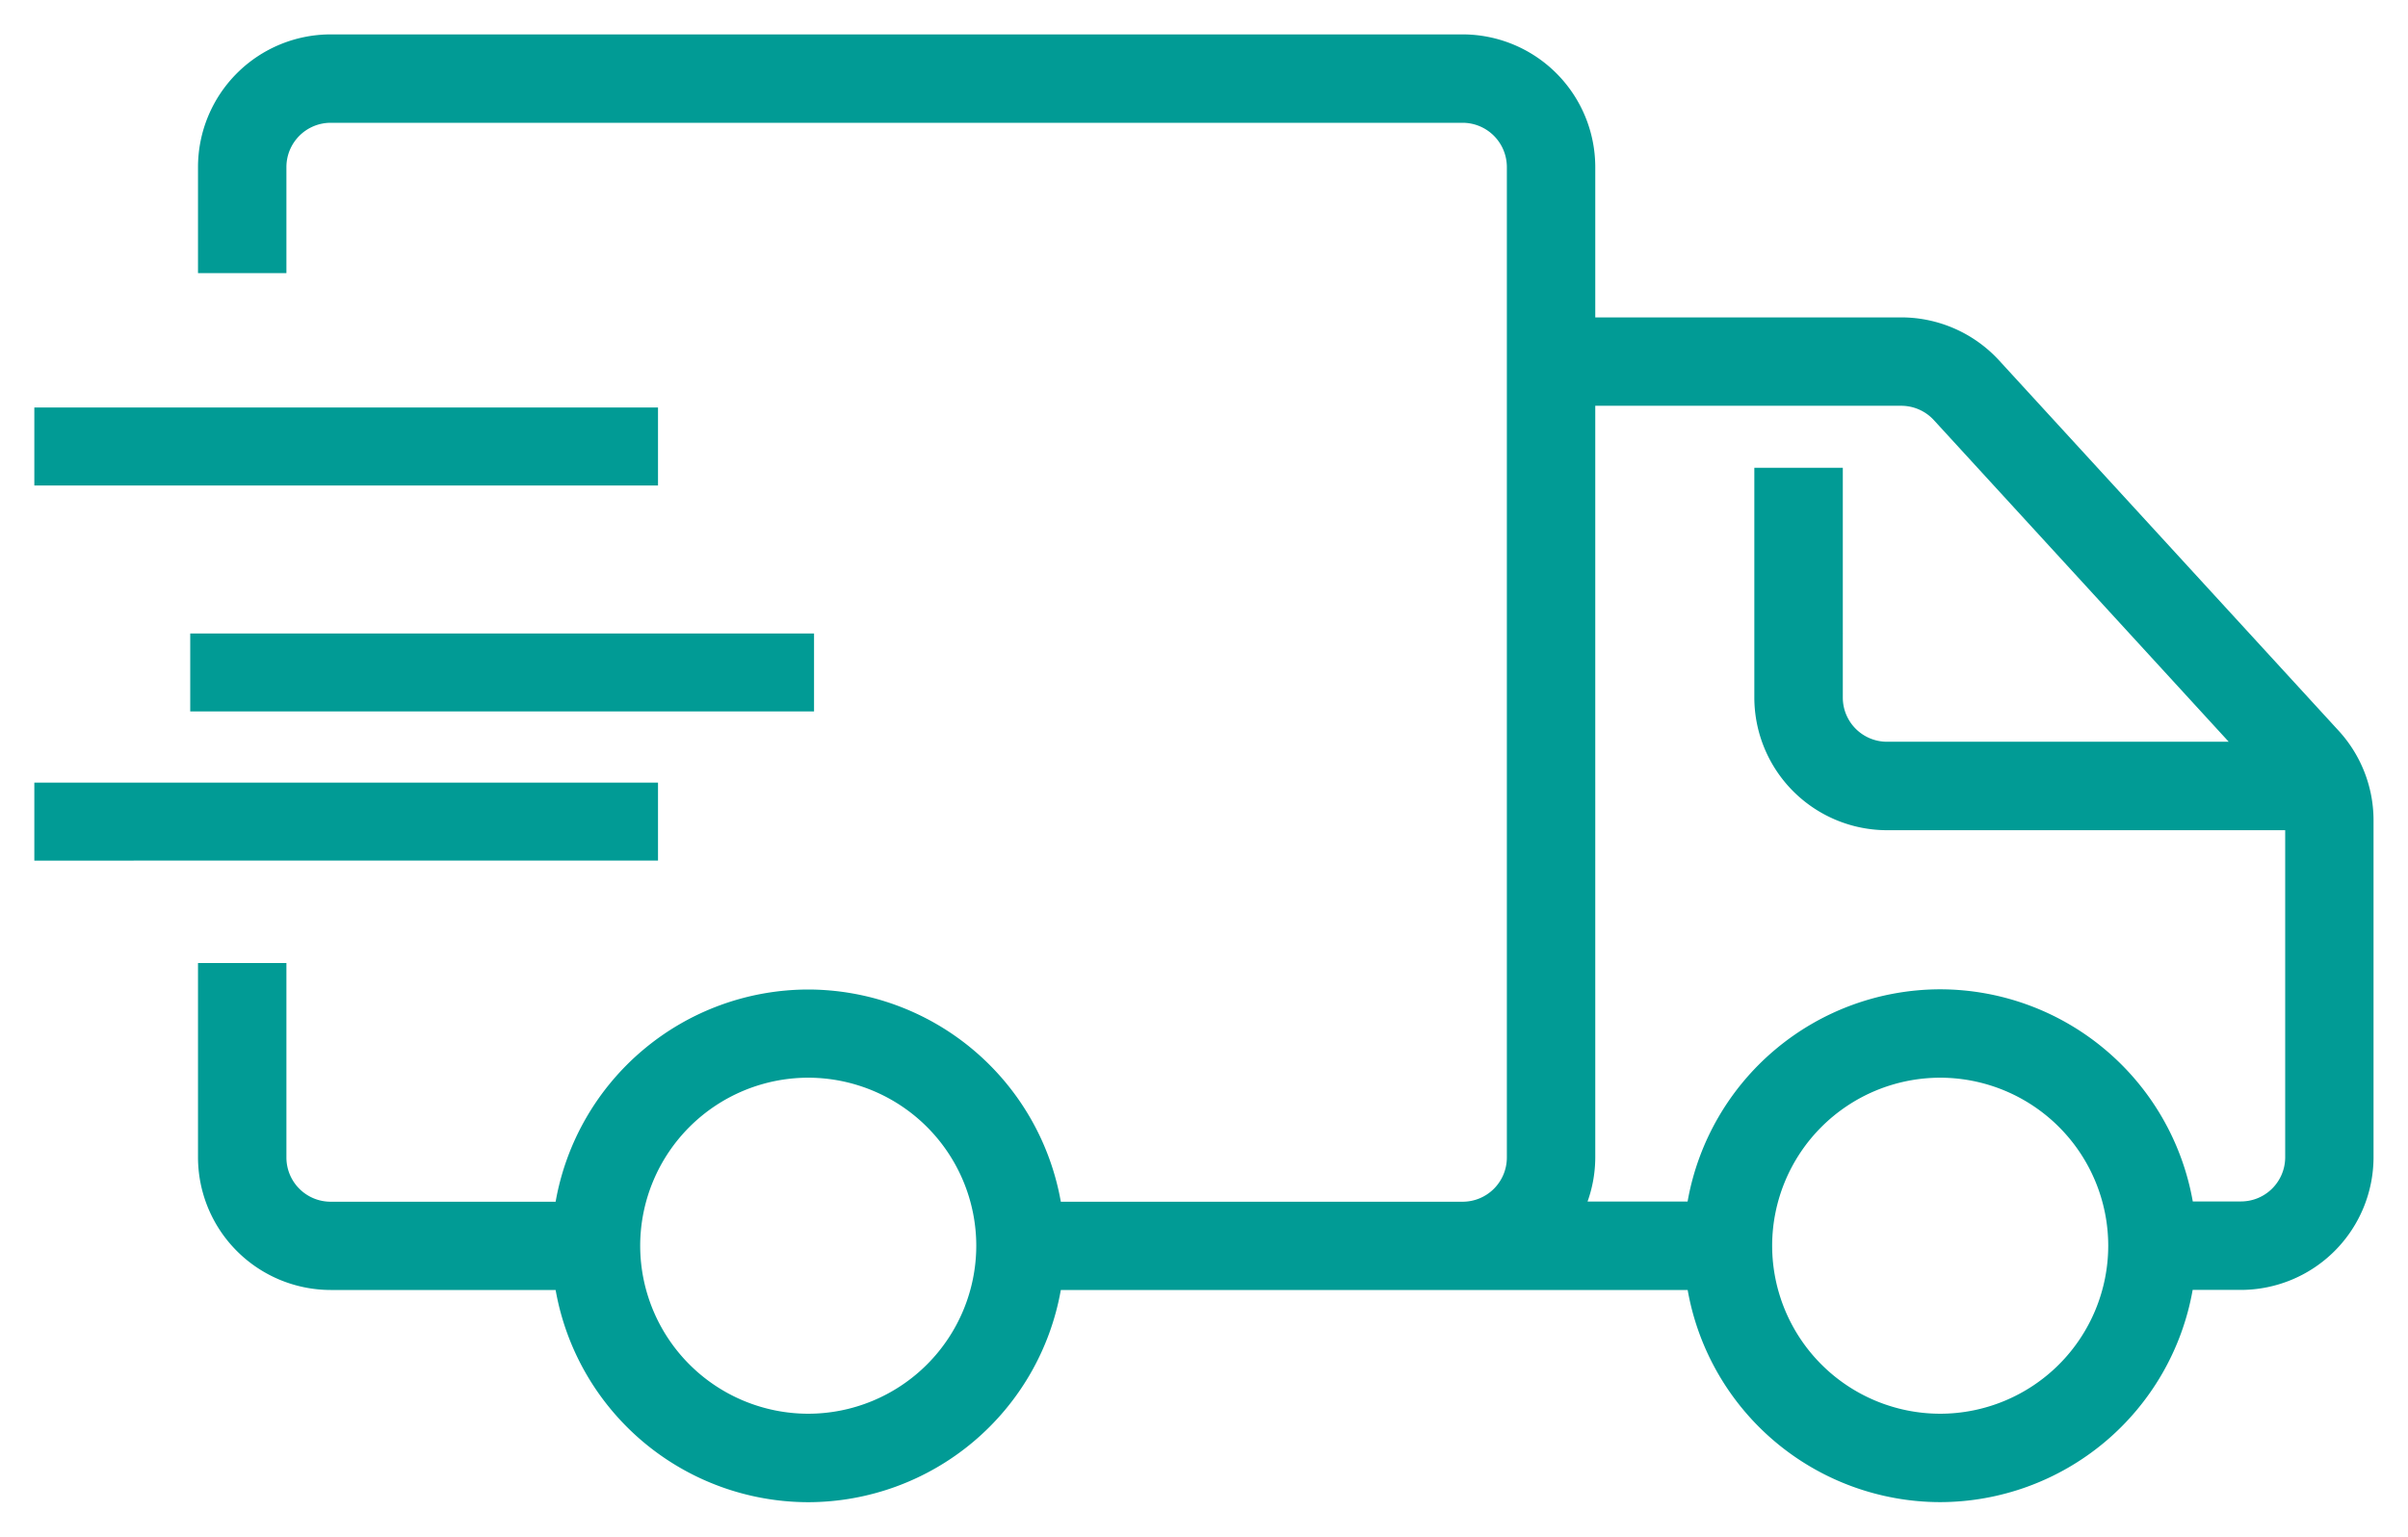 <svg xmlns="http://www.w3.org/2000/svg" width="35" height="22.338" viewBox="0 0 35 22.338">
  <path id="icon-truck" d="M-2761.969,18.253h-9.111a3.735,3.735,0,0,1-3.672,3.085,3.733,3.733,0,0,1-3.671-3.085h-3.27a1.931,1.931,0,0,1-1.928-1.929V13.5h1.285v2.827a.643.643,0,0,0,.643.643h3.27a3.733,3.733,0,0,1,3.671-3.085,3.735,3.735,0,0,1,3.672,3.085h5.84a.643.643,0,0,0,.643-.643V1.928a.644.644,0,0,0-.643-.643h-16.453a.644.644,0,0,0-.643.643V3.47h-1.285V1.928A1.93,1.93,0,0,1-2781.693,0h16.453a1.93,1.93,0,0,1,1.928,1.928V4.114h4.447a1.933,1.933,0,0,1,1.422.625l4.936,5.384a1.927,1.927,0,0,1,.507,1.3v4.9a1.931,1.931,0,0,1-1.929,1.929h-.7a3.734,3.734,0,0,1-3.671,3.085A3.733,3.733,0,0,1-2761.969,18.253Zm1.228-.644a2.445,2.445,0,0,0,2.443,2.443,2.445,2.445,0,0,0,2.442-2.443,2.445,2.445,0,0,0-2.442-2.442A2.445,2.445,0,0,0-2760.741,17.609Zm-16.453,0a2.445,2.445,0,0,0,2.442,2.443,2.445,2.445,0,0,0,2.443-2.443,2.445,2.445,0,0,0-2.443-2.442A2.445,2.445,0,0,0-2777.194,17.609Zm22.567-.643h.7a.643.643,0,0,0,.643-.643V11.569h-5.783A1.931,1.931,0,0,1-2761,9.64V6.3h1.286V9.64a.642.642,0,0,0,.643.643h4.966l-4.286-4.676a.644.644,0,0,0-.474-.208h-4.447V16.324a1.919,1.919,0,0,1-.112.643h1.454a3.733,3.733,0,0,1,3.671-3.085A3.734,3.734,0,0,1-2754.627,16.967ZM-2786,12.011V10.877h9.065v1.133Zm2.266-2.169V8.709h9.067V9.842ZM-2786,6.558V5.424h9.065V6.558Z" transform="translate(2786.499 0.5)" fill="#019b95" stroke="rgba(0,0,0,0)" stroke-width="1"/>
</svg>
